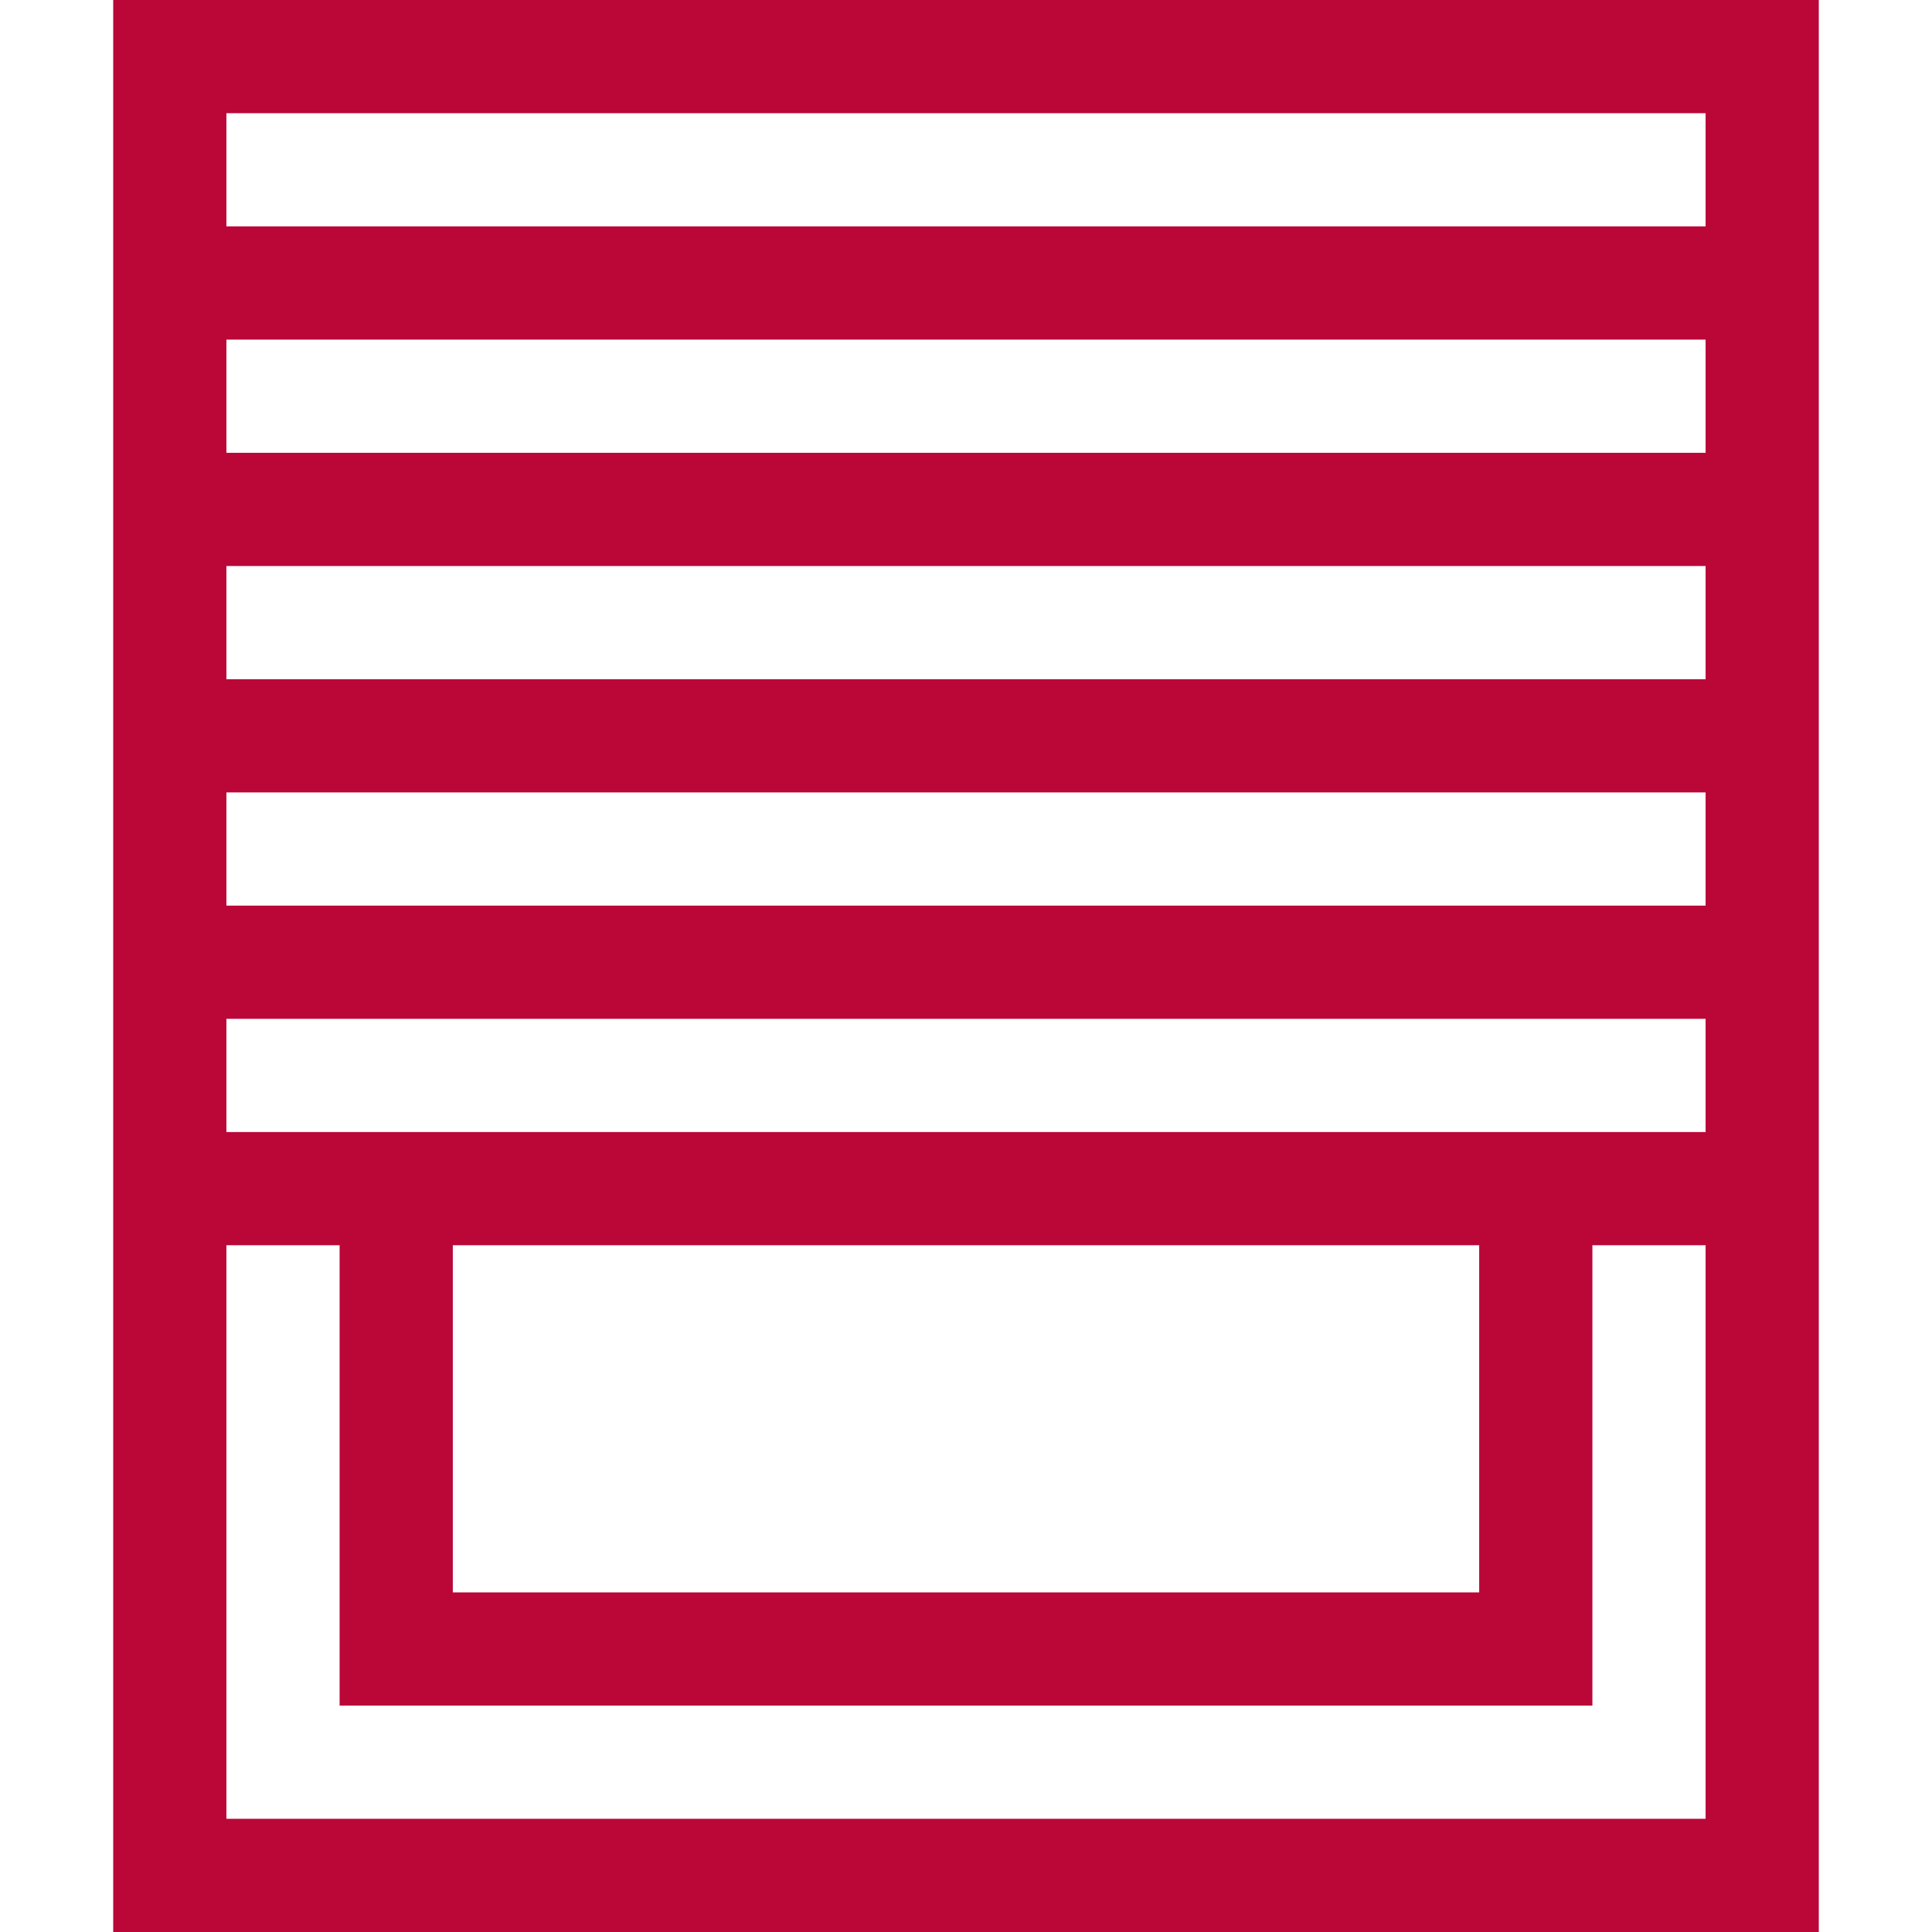 <svg height="512pt" viewBox="-30 0 512 512" width="512pt" xmlns="http://www.w3.org/2000/svg" style="fill:#BA0738;"><path d="m0 0v512h452v-512zm422 30v30h-392v-30zm-332 300h272v92h-272zm-60-30v-30h392v30zm0-60v-30h392v30zm0-60v-30h392v30zm0-60v-30h392v30zm0 362v-152h30v122h332v-122h30v152zm0 0"/></svg>

